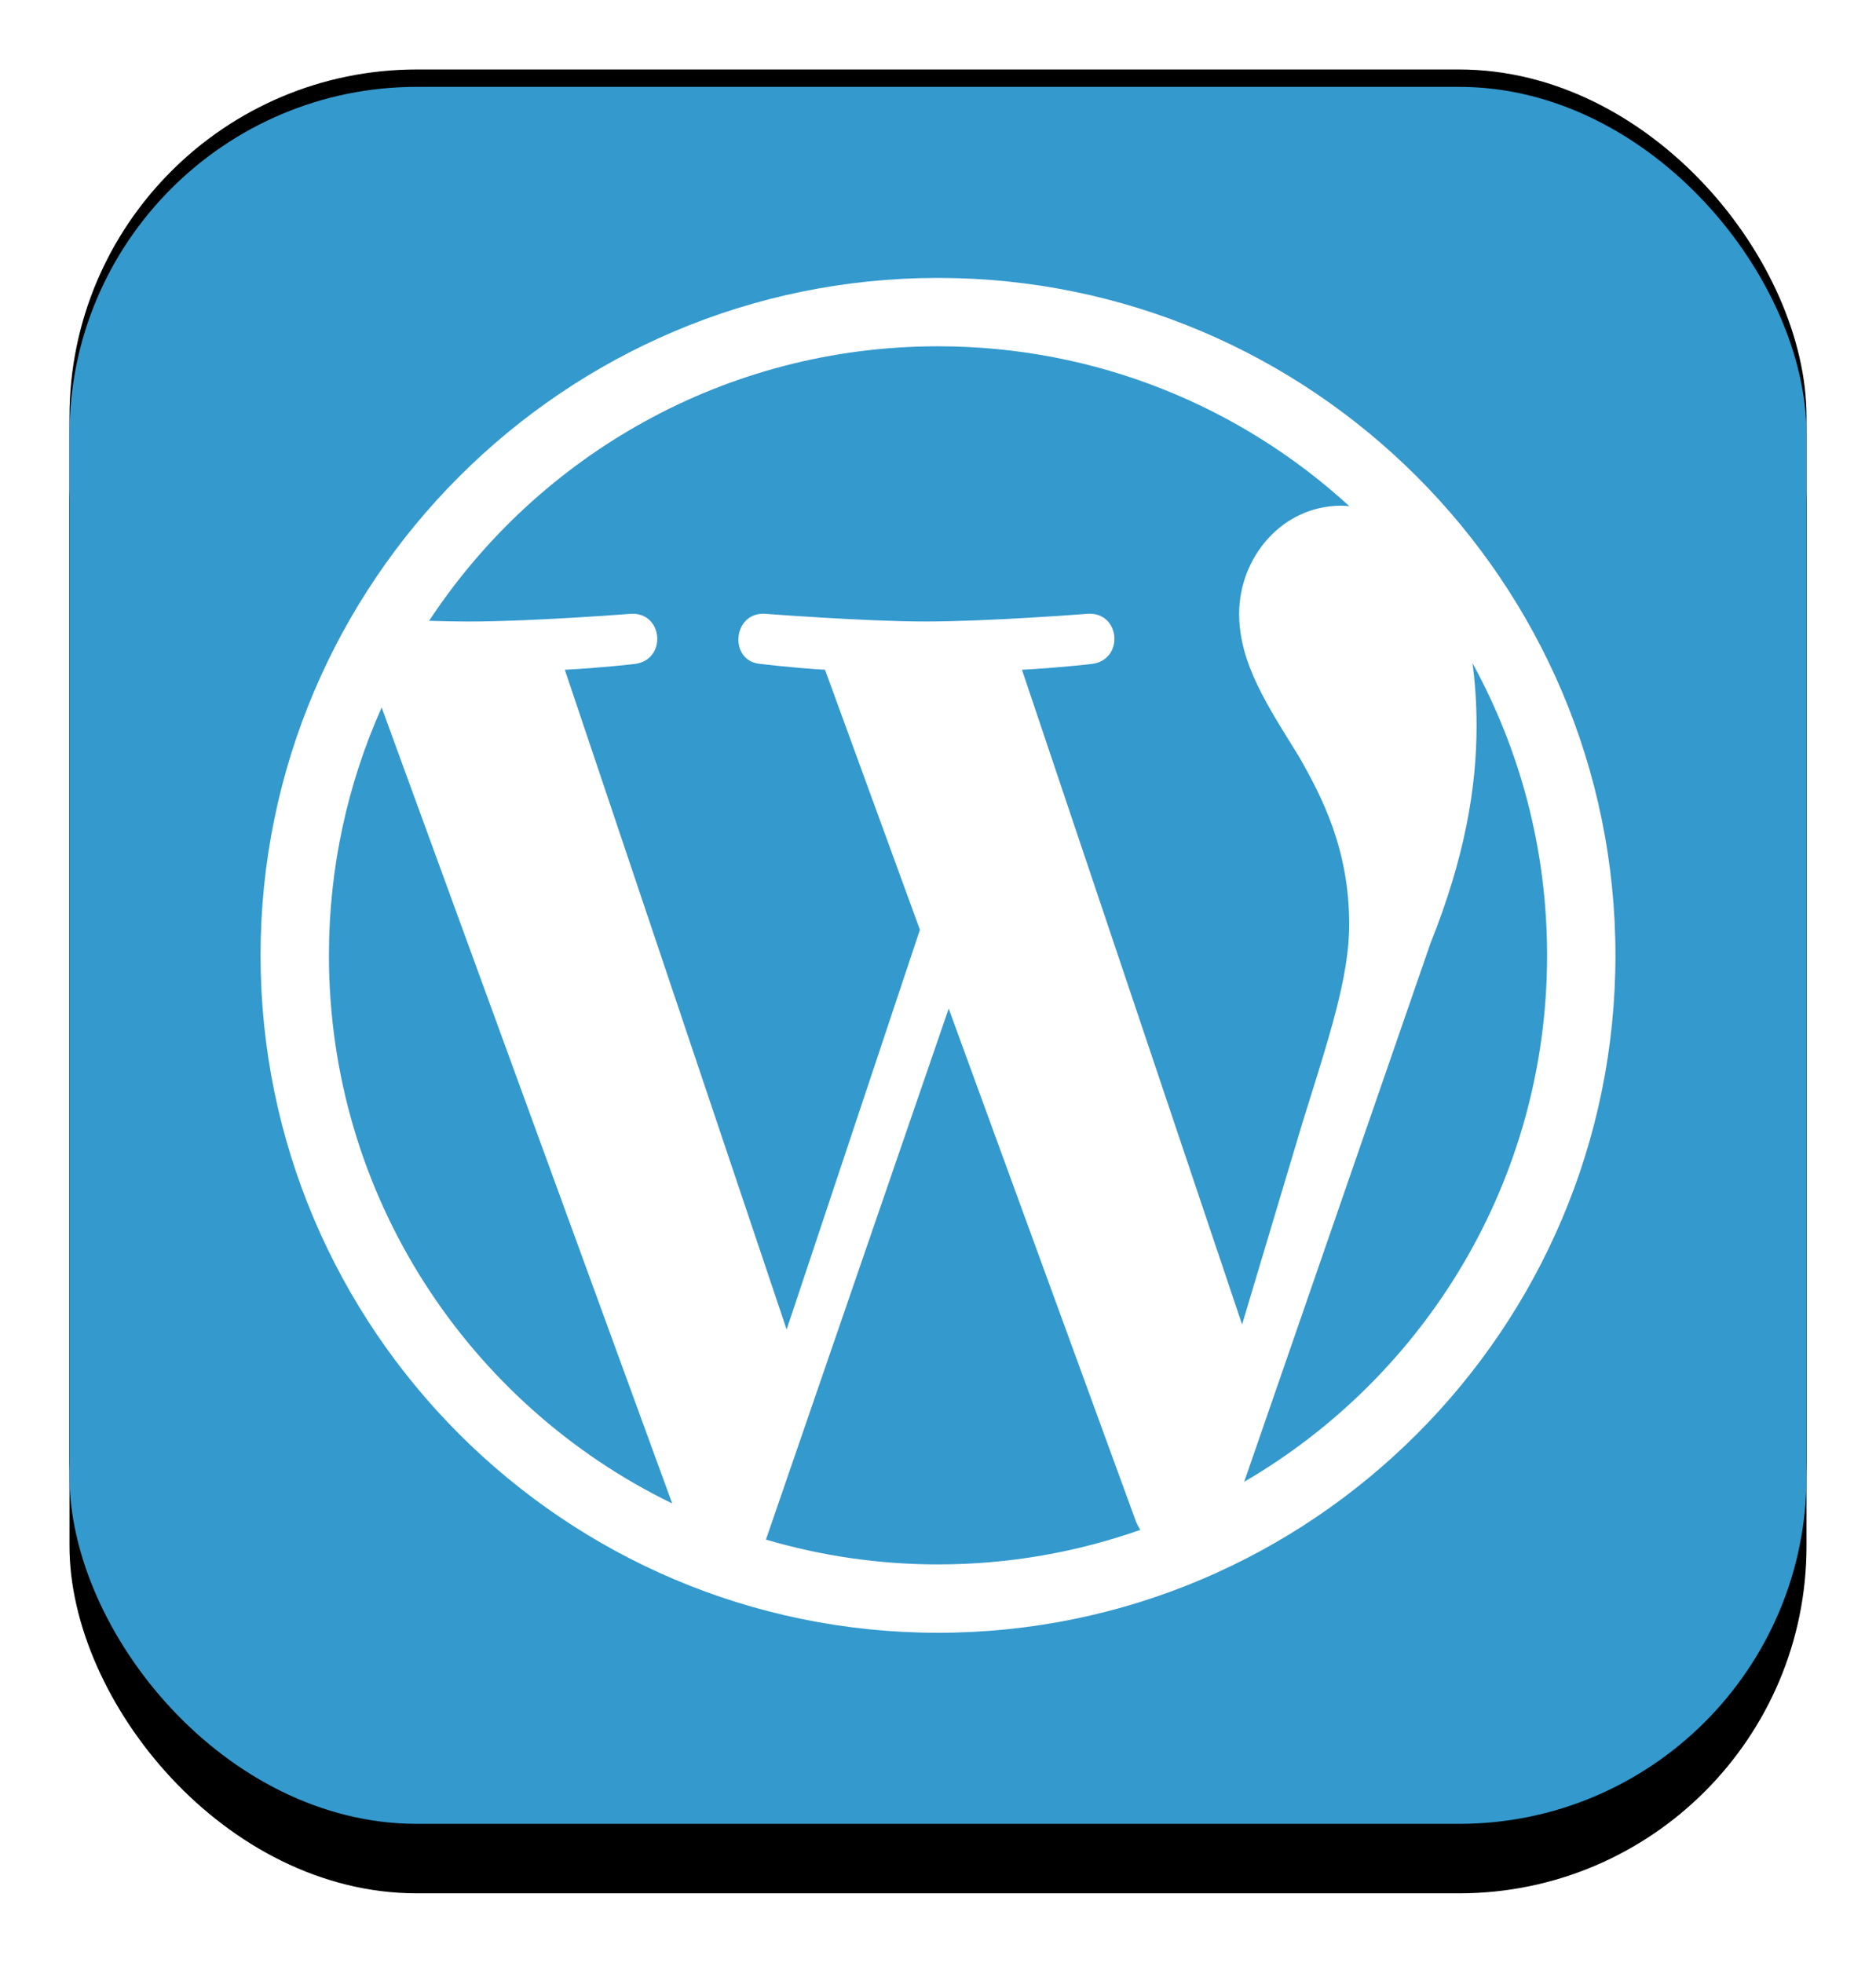 <?xml version="1.0" encoding="UTF-8"?>
<svg width="108px" height="113px" viewBox="0 0 108 113" version="1.1" xmlns="http://www.w3.org/2000/svg" xmlns:xlink="http://www.w3.org/1999/xlink">
    <title>Group 12 Copy</title>
    <defs>
        <rect id="path-1" x="0" y="0" width="100" height="100" rx="20"></rect>
        <filter x="-6.5%" y="-7.5%" width="113.0%" height="113.0%" filterUnits="objectBoundingBox" id="filter-2">
            <feMorphology radius="0.5" operator="erode" in="SourceAlpha" result="shadowSpreadOuter1"></feMorphology>
            <feOffset dx="0" dy="-1" in="shadowSpreadOuter1" result="shadowOffsetOuter1"></feOffset>
            <feGaussianBlur stdDeviation="2.5" in="shadowOffsetOuter1" result="shadowBlurOuter1"></feGaussianBlur>
            <feColorMatrix values="0 0 0 0 0.29   0 0 0 0 0.333   0 0 0 0 0.408  0 0 0 0.1 0" type="matrix" in="shadowBlurOuter1"></feColorMatrix>
        </filter>
        <rect id="path-3" x="0" y="0" width="100" height="100" rx="20"></rect>
        <filter x="-8.0%" y="-4.0%" width="116.0%" height="116.0%" filterUnits="objectBoundingBox" id="filter-4">
            <feMorphology radius="0.5" operator="erode" in="SourceAlpha" result="shadowSpreadOuter1"></feMorphology>
            <feOffset dx="0" dy="4" in="shadowSpreadOuter1" result="shadowOffsetOuter1"></feOffset>
            <feGaussianBlur stdDeviation="2.5" in="shadowOffsetOuter1" result="shadowBlurOuter1"></feGaussianBlur>
            <feColorMatrix values="0 0 0 0 0.29   0 0 0 0 0.333   0 0 0 0 0.408  0 0 0 0.1 0" type="matrix" in="shadowBlurOuter1"></feColorMatrix>
        </filter>
    </defs>
    <g id="Hero" stroke="none" stroke-width="1" fill="none" fill-rule="evenodd">
        <g id="logo-wordpress" transform="translate(4, 5)">
            <g id="Shadow" fill="black" fill-opacity="1">
                <use filter="url(#filter-2)" xlink:href="#path-1"></use>
            </g>
            <g id="Shadow" fill="black" fill-opacity="1">
                <use filter="url(#filter-4)" xlink:href="#path-3"></use>
            </g>
            <rect id="Rectangle" fill="#3499CD" x="0" y="0" width="100" height="100" rx="20"></rect>
            <path d="M14.936,49.999 C14.936,63.878 23.002,75.872 34.698,81.556 L17.972,35.729 C16.026,40.089 14.936,44.915 14.936,49.999 L14.936,49.999 Z M73.673,48.229 C73.673,43.896 72.116,40.895 70.781,38.559 C69.003,35.67 67.337,33.225 67.337,30.336 C67.337,27.113 69.782,24.113 73.226,24.113 C73.381,24.113 73.529,24.132 73.68,24.141 C67.441,18.425 59.13,14.936 50.001,14.936 C37.751,14.936 26.973,21.221 20.703,30.741 C21.526,30.765 22.301,30.783 22.96,30.783 C26.628,30.783 32.305,30.338 32.305,30.338 C34.195,30.226 34.418,33.002 32.53,33.226 C32.53,33.226 30.63,33.449 28.517,33.56 L41.286,71.541 L48.959,48.527 L43.496,33.559 C41.608,33.448 39.819,33.225 39.819,33.225 C37.93,33.114 38.151,30.225 40.041,30.336 C40.041,30.336 45.832,30.781 49.277,30.781 C52.944,30.781 58.622,30.336 58.622,30.336 C60.514,30.225 60.736,33.001 58.847,33.225 C58.847,33.225 56.943,33.448 54.834,33.559 L67.506,71.252 L71.003,59.564 C72.519,54.714 73.673,51.231 73.673,48.229 L73.673,48.229 Z M50.616,53.066 L40.095,83.636 C43.237,84.56 46.559,85.065 50.001,85.065 C54.084,85.065 58,84.359 61.645,83.077 C61.551,82.927 61.466,82.768 61.396,82.594 L50.616,53.066 L50.616,53.066 Z M80.769,33.176 C80.92,34.293 81.005,35.492 81.005,36.781 C81.005,40.34 80.341,44.339 78.339,49.341 L67.628,80.308 C78.053,74.229 85.065,62.935 85.065,49.999 C85.065,43.903 83.508,38.17 80.769,33.176 L80.769,33.176 Z M50.001,89 C28.497,89 11,71.504 11,49.999 C11,28.495 28.496,11 50.001,11 C71.505,11 89,28.495 89,49.999 C89,71.504 71.505,89 50.001,89 L50.001,89 Z" id="Shape" fill="#FFFFFF" fill-rule="nonzero"></path>
        </g>
    </g>
</svg>
